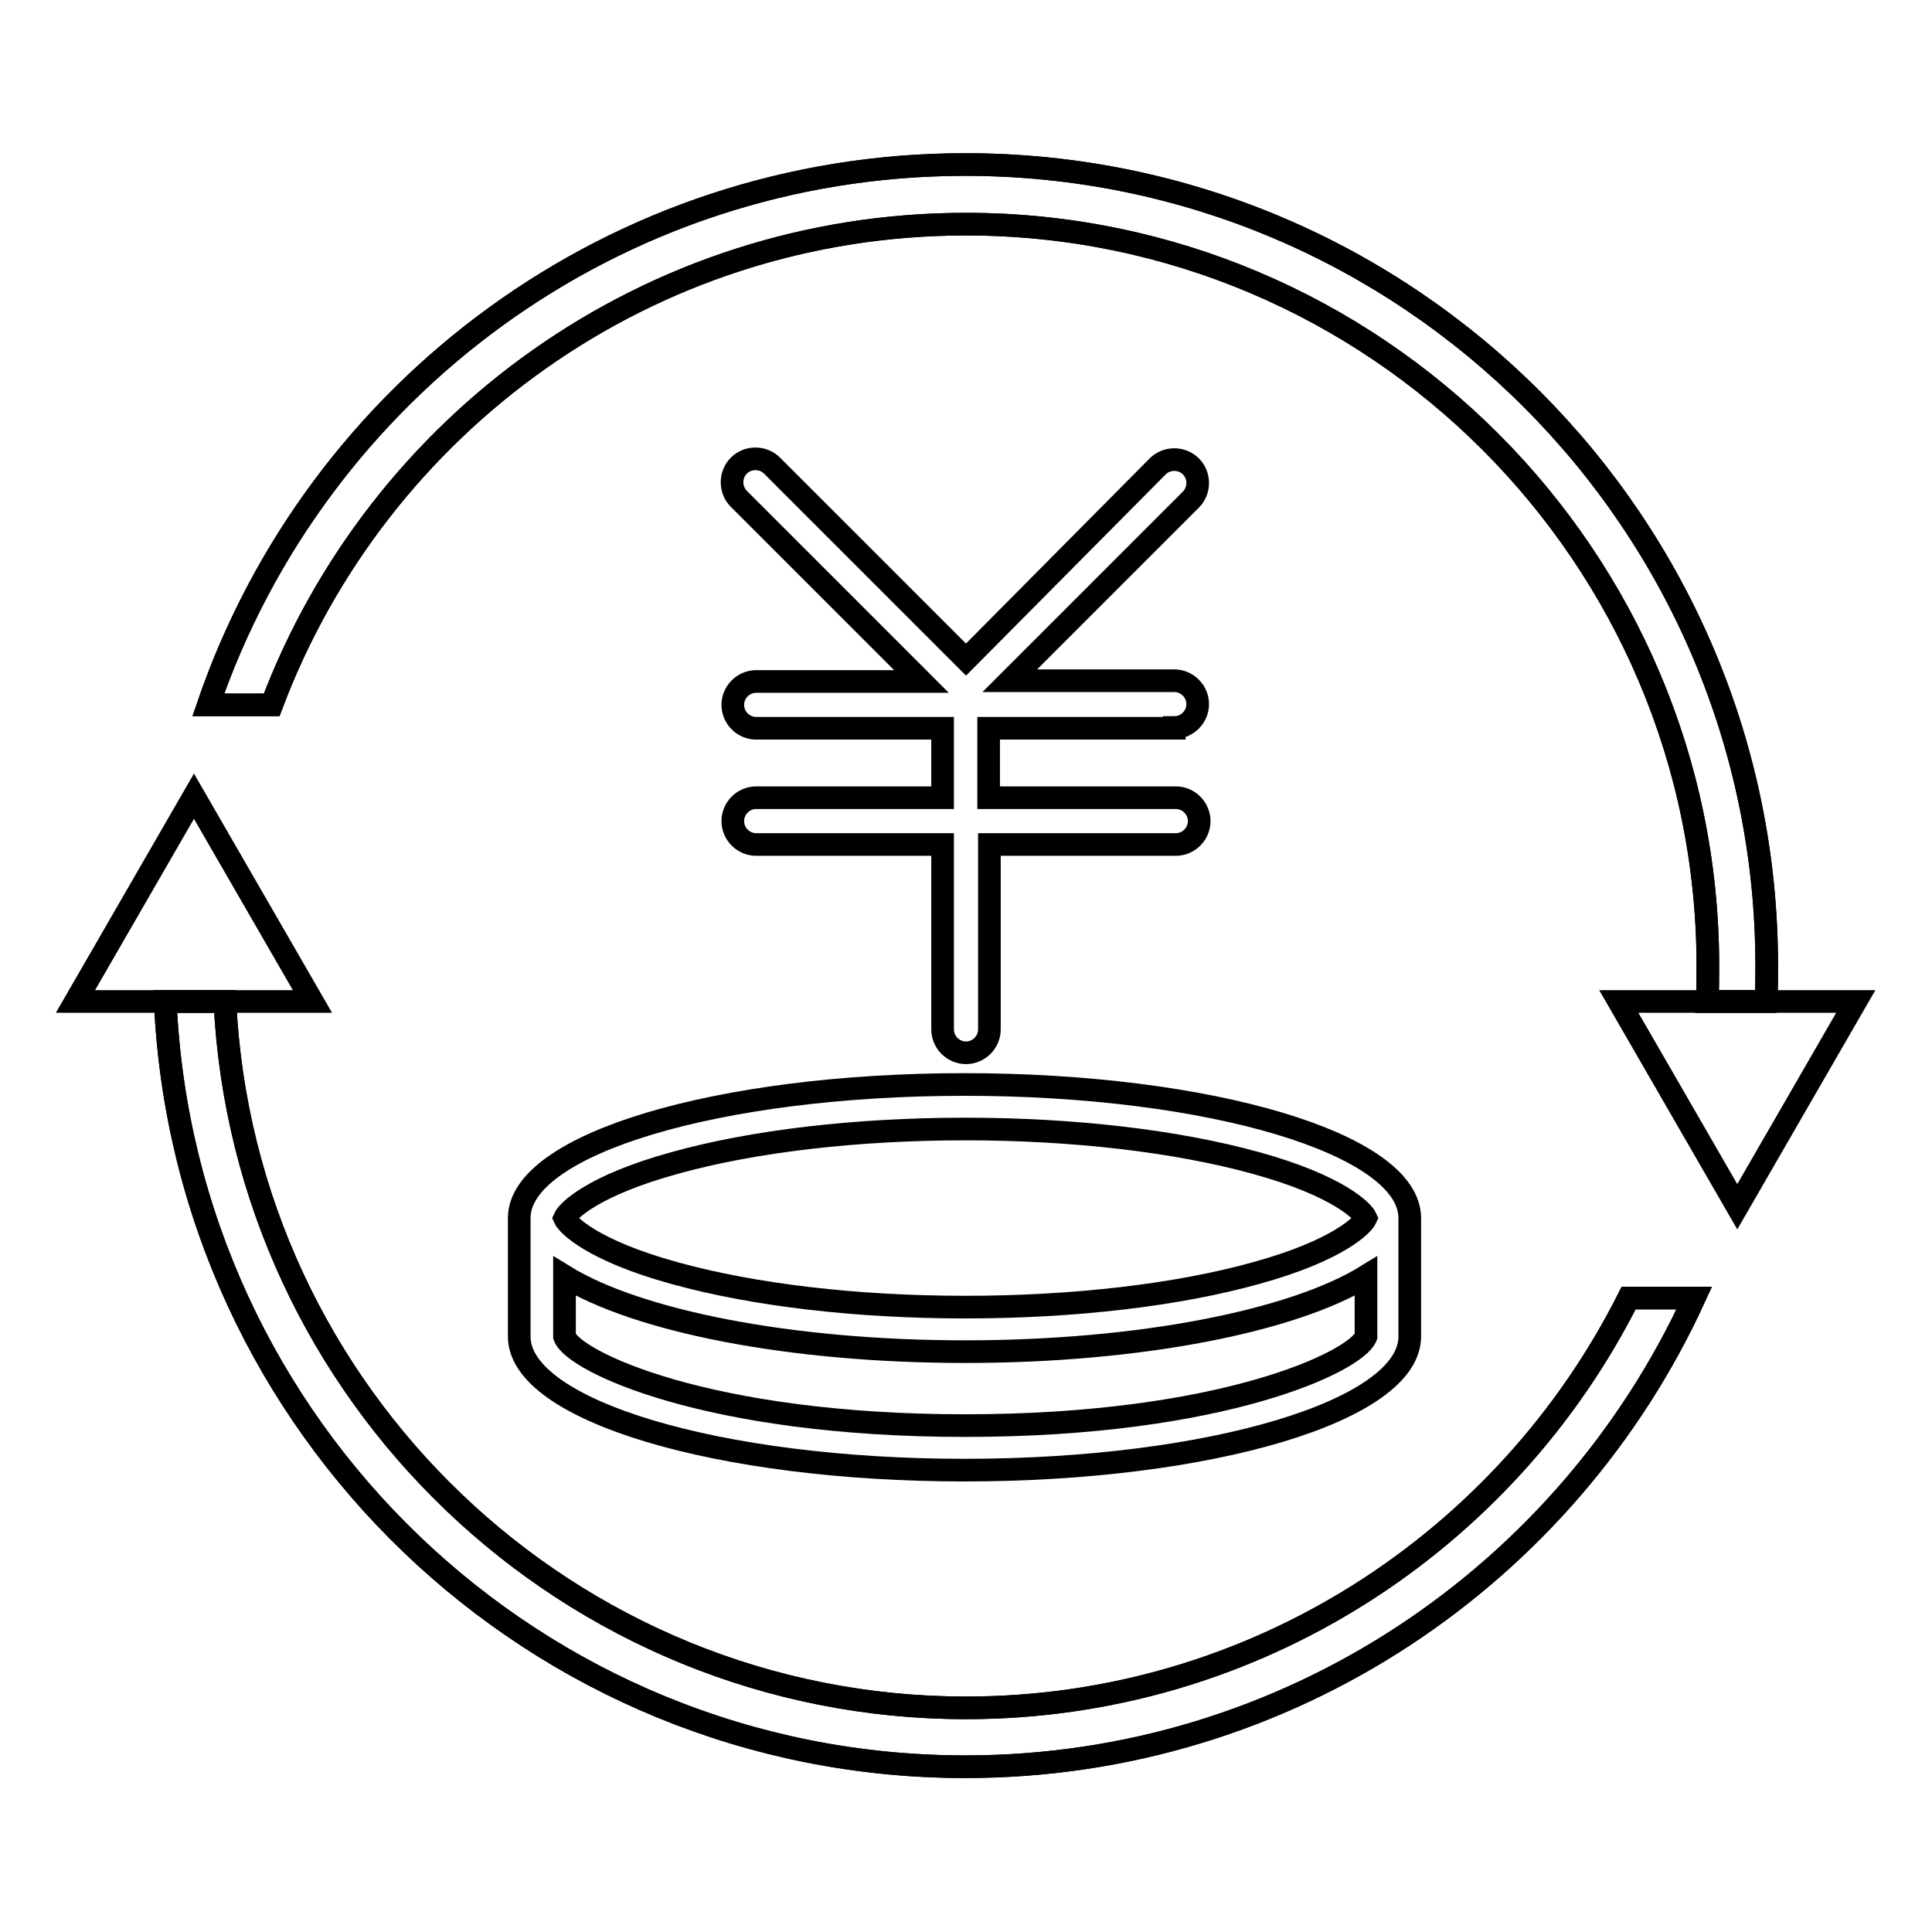 <?xml version="1.0" encoding="utf-8"?>
<!-- Svg Vector Icons : http://www.onlinewebfonts.com/icon -->
<!DOCTYPE svg PUBLIC "-//W3C//DTD SVG 1.1//EN" "http://www.w3.org/Graphics/SVG/1.1/DTD/svg11.dtd">
<svg version="1.1" xmlns="http://www.w3.org/2000/svg" xmlns:xlink="http://www.w3.org/1999/xlink" x="0px" y="0px" viewBox="0 0 256 256" enable-background="new 0 0 256 256" xml:space="preserve">
<g><g><path stroke-width="3" fill-opacity="0" stroke="#000000"  d="M10,132.7l15.7-27.2l15.7,27.2H10z"/><path stroke-width="3" fill-opacity="0" stroke="#000000"  d="M128,29.7c54.2,0,98.3,44.1,98.3,98.3c0,1.6,0,3.2-0.1,4.7h7.8c0.1-1.6,0.1-3.2,0.1-4.7c0-58.6-47.5-106.2-106.2-106.2c-46.5,0-86,29.9-100.3,71.6h8.4C50,56.2,85.9,29.7,128,29.7z"/><path stroke-width="3" fill-opacity="0" stroke="#000000"  d="M128,226.3c-52.6,0-95.7-41.5-98.2-93.6h-7.9c2.5,56.4,49,101.4,106,101.4c42.9,0,79.8-25.5,96.6-62.1h-8.7C199.6,204.2,166.3,226.3,128,226.3z"/><path stroke-width="3" fill-opacity="0" stroke="#000000"  d="M214.5,132.7l15.7,27.2l15.7-27.2H214.5z"/><path stroke-width="3" fill-opacity="0" stroke="#000000"  d="M155.6,96.4c1.7,0,3.1-1.4,3.1-3.1c0-1.7-1.4-3.1-3.1-3.1h-21.8l24-24c1.2-1.2,1.2-3.2,0-4.4c-1.2-1.2-3.2-1.2-4.4,0L128,87.4l-25.7-25.7c-1.2-1.2-3.2-1.2-4.4,0c-1.2,1.2-1.2,3.2,0,4.4l24.2,24.2h-21.9c-1.7,0-3.1,1.4-3.1,3.1c0,1.7,1.4,3.1,3.1,3.1h24.7v9.2h-24.7c-1.7,0-3.1,1.4-3.1,3.1c0,1.7,1.4,3.1,3.1,3.1h24.7v24.5c0,1.7,1.4,3.1,3.1,3.1c1.7,0,3.1-1.4,3.1-3.1v-24.5h24.7c1.7,0,3.1-1.4,3.1-3.1c0-1.7-1.4-3.1-3.1-3.1H131v-9.2H155.6z"/><path stroke-width="3" fill-opacity="0" stroke="#000000"  d="M186.8,161.6c0-0.1,0-0.1,0-0.2c0-9.8-26.4-17.7-59-17.7c-32.6,0-59,7.9-59,17.7v15.7l0,0c0,9.8,26.4,17.7,59,17.7c32.6,0,59-7.9,59-17.7h0V161.6z M89.4,154.1c10.4-2.9,24.1-4.5,38.5-4.5c14.4,0,28,1.6,38.5,4.5c10.9,3,14.2,6.4,14.6,7.3c-0.4,0.9-3.7,4.3-14.6,7.3c-10.4,2.9-24.1,4.5-38.5,4.5c-14.4,0-28-1.6-38.5-4.5c-10.9-3-14.2-6.4-14.6-7.3C75.2,160.5,78.5,157.1,89.4,154.1z M127.9,188.9c-34.2,0-51.9-8.5-53.1-11.8h0v-8c9.6,5.9,29.7,10,53.1,10c23.3,0,43.5-4.1,53.1-10v8C179.7,180.4,162,188.9,127.9,188.9z"/><path stroke-width="3" fill-opacity="0" stroke="#000000"  d="M128,29.7c54.2,0,98.3,44.1,98.3,98.3c0,1.6,0,3.2-0.1,4.7h7.8c0.1-1.6,0.1-3.2,0.1-4.7c0-58.6-47.5-106.2-106.2-106.2c-46.5,0-86,29.9-100.3,71.6h8.4C50,56.2,85.9,29.7,128,29.7z"/><path stroke-width="3" fill-opacity="0" stroke="#000000"  d="M128,226.3c-52.6,0-95.7-41.5-98.2-93.6h-7.9c2.5,56.4,49,101.4,106,101.4c42.9,0,79.8-25.5,96.6-62.1h-8.7C199.6,204.2,166.3,226.3,128,226.3z"/></g></g>
</svg>